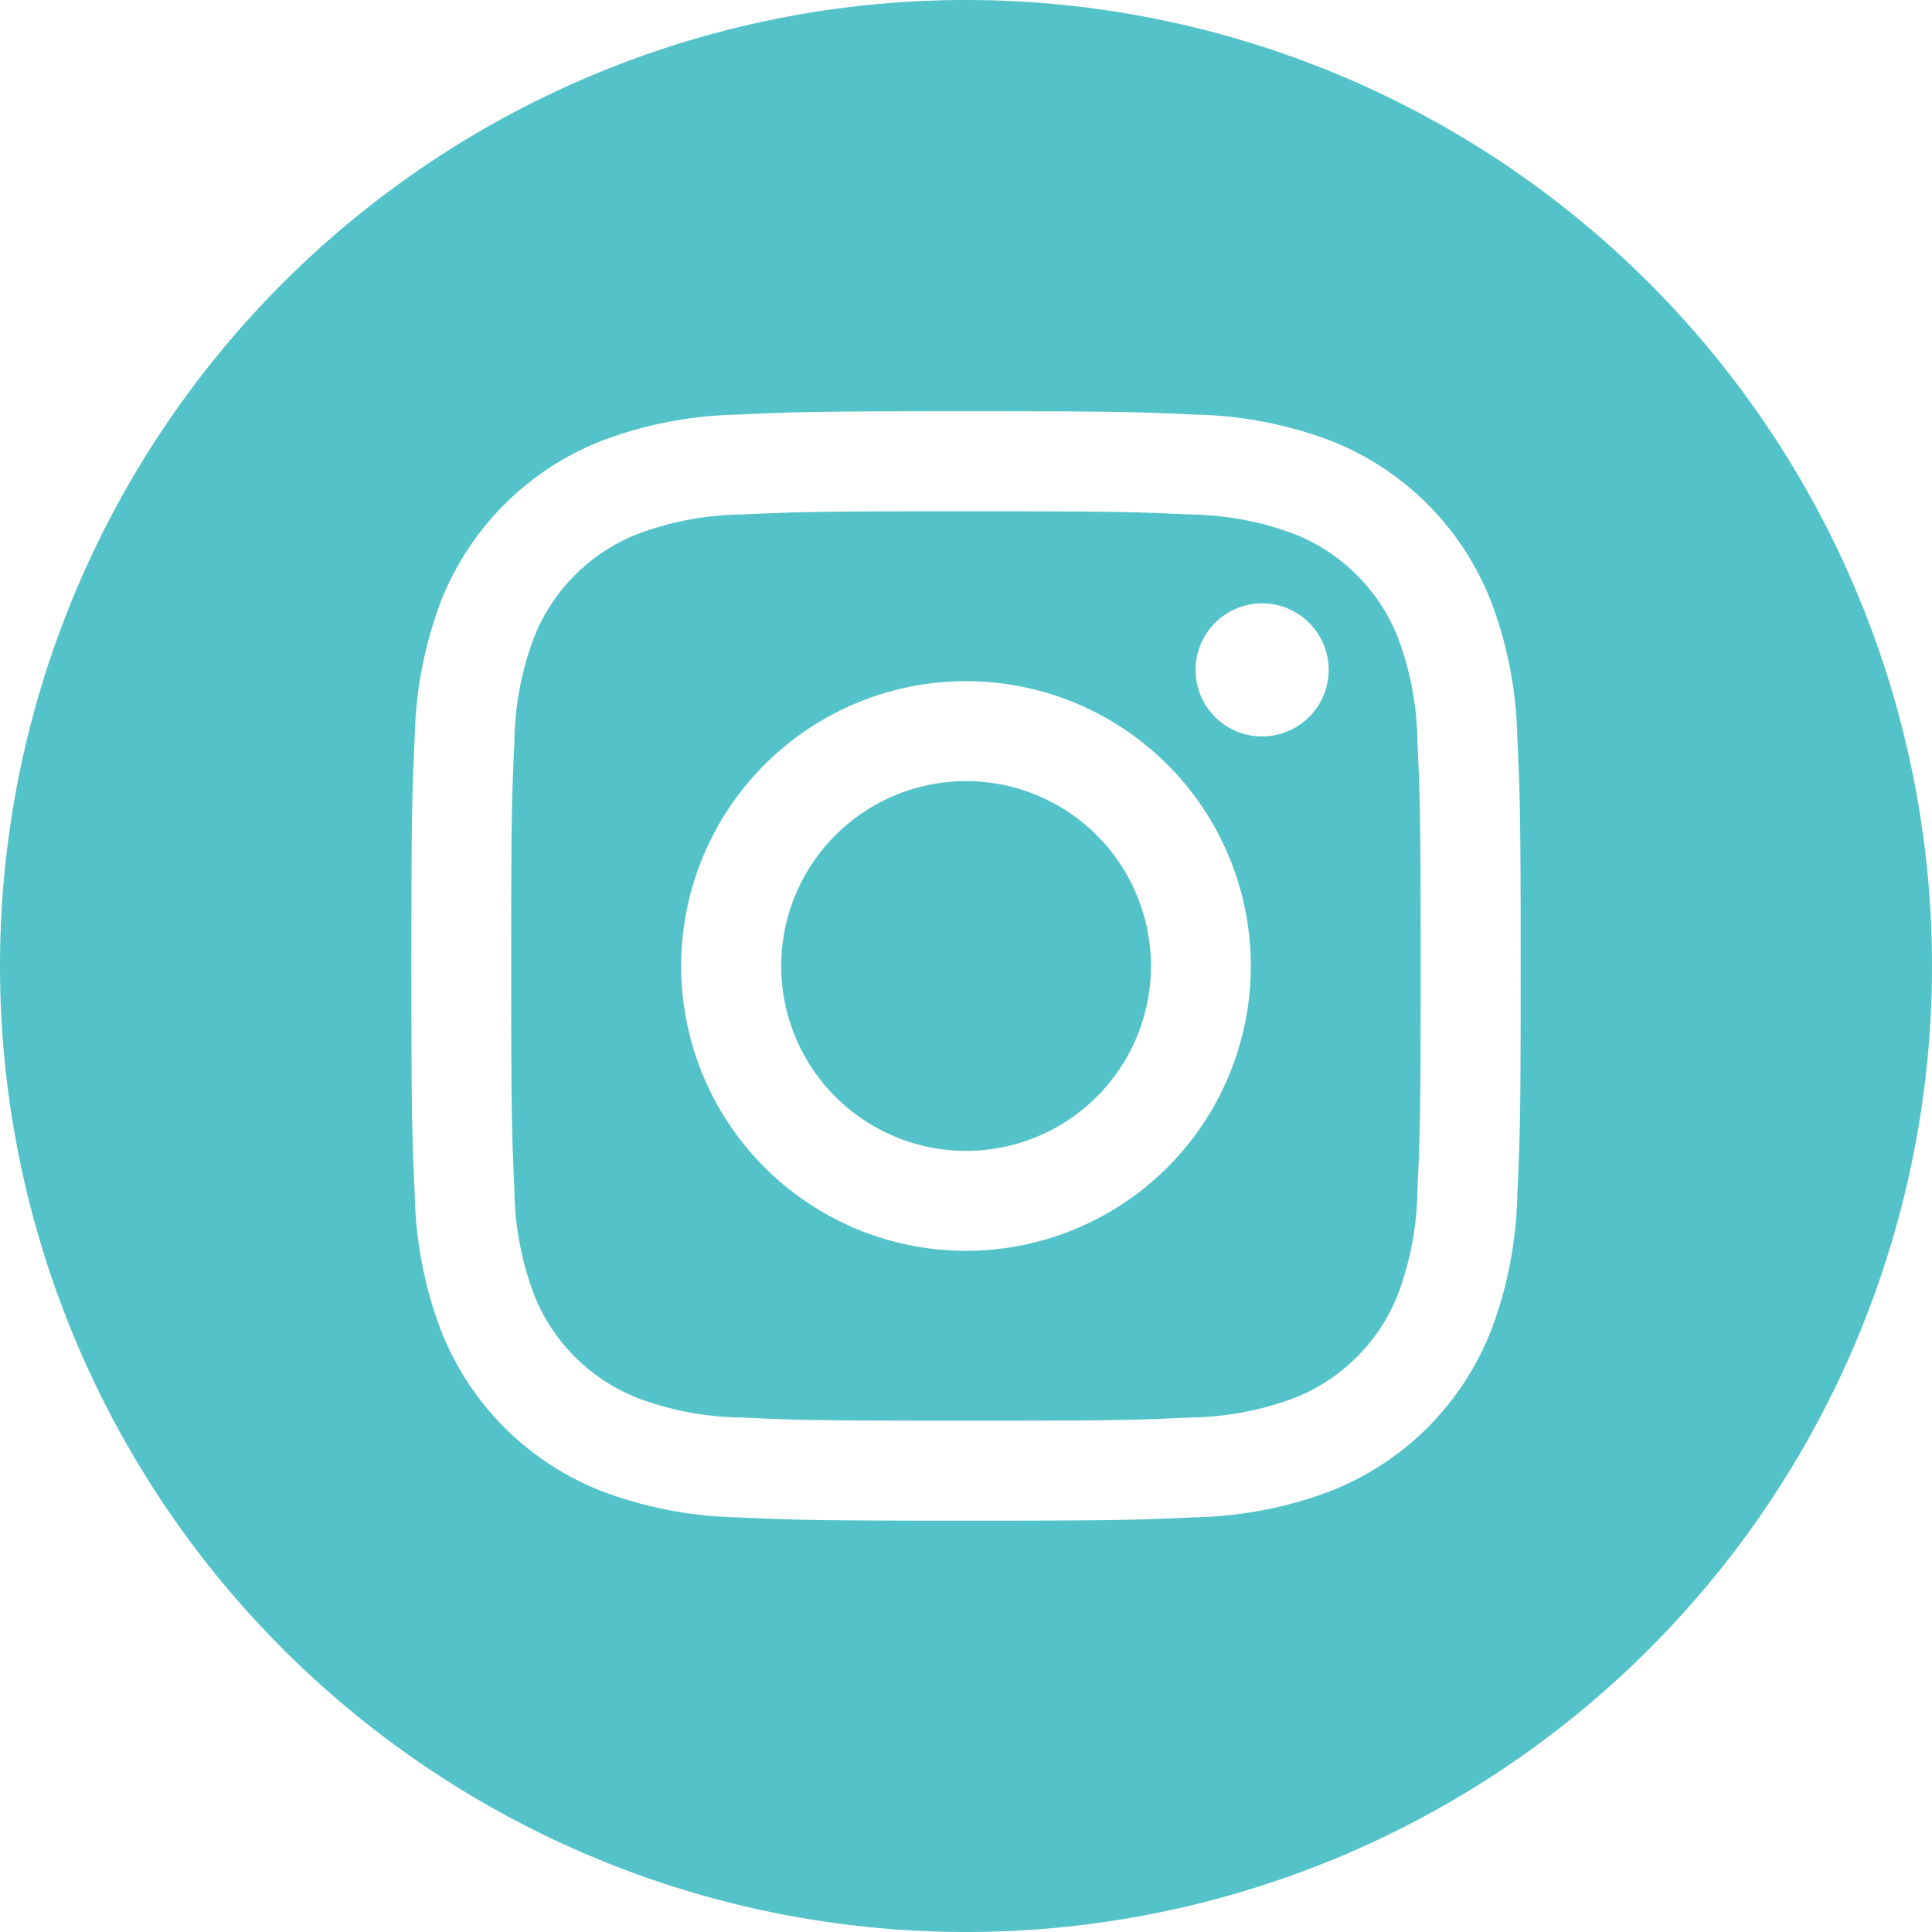 <svg id="instagram" xmlns="http://www.w3.org/2000/svg" width="25.322" height="25.322" viewBox="0 0 25.322 25.322">
  <path id="Path_46" data-name="Path 46" d="M211.847,209.423A2.423,2.423,0,1,1,209.423,207,2.423,2.423,0,0,1,211.847,209.423Zm0,0" transform="translate(-196.762 -196.762)" fill="#54c3c9"/>
  <path id="Path_47" data-name="Path 47" d="M147.112,137.161a2.408,2.408,0,0,0-1.38-1.38,4.022,4.022,0,0,0-1.35-.25c-.767-.035-1-.042-2.938-.042s-2.171.007-2.938.042a4.025,4.025,0,0,0-1.35.25,2.408,2.408,0,0,0-1.38,1.38,4.023,4.023,0,0,0-.25,1.35c-.035.767-.042,1-.042,2.938s.008,2.171.042,2.938a4.022,4.022,0,0,0,.25,1.35,2.407,2.407,0,0,0,1.38,1.38,4.017,4.017,0,0,0,1.35.25c.767.035,1,.042,2.938.042s2.171-.007,2.938-.042a4.017,4.017,0,0,0,1.35-.25,2.407,2.407,0,0,0,1.38-1.38,4.027,4.027,0,0,0,.25-1.35c.035-.767.042-1,.042-2.938s-.007-2.171-.042-2.938A4.017,4.017,0,0,0,147.112,137.161Zm-5.667,8.021a3.733,3.733,0,1,1,3.733-3.733A3.733,3.733,0,0,1,141.445,145.182Zm3.881-6.742a.872.872,0,1,1,.872-.872A.872.872,0,0,1,145.326,138.44Zm0,0" transform="translate(-128.784 -128.788)" fill="#54c3c9"/>
  <path id="Path_48" data-name="Path 48" d="M12.661,0A12.661,12.661,0,1,0,25.322,12.661,12.662,12.662,0,0,0,12.661,0Zm7.226,15.658a5.334,5.334,0,0,1-.338,1.765,3.717,3.717,0,0,1-2.126,2.126,5.338,5.338,0,0,1-1.765.338c-.775.035-1.023.044-3,.044s-2.222-.009-3-.044A5.338,5.338,0,0,1,7.9,19.549a3.717,3.717,0,0,1-2.126-2.126,5.333,5.333,0,0,1-.338-1.765c-.036-.775-.044-1.023-.044-3s.008-2.222.044-3A5.334,5.334,0,0,1,5.772,7.9,3.72,3.72,0,0,1,7.9,5.772a5.339,5.339,0,0,1,1.765-.338c.775-.035,1.023-.044,3-.044s2.222.009,3,.044a5.34,5.34,0,0,1,1.765.338A3.718,3.718,0,0,1,19.549,7.9a5.333,5.333,0,0,1,.338,1.765c.035.775.044,1.023.044,3S19.923,14.883,19.887,15.658Zm0,0" fill="#54c3c9"/>
</svg>
